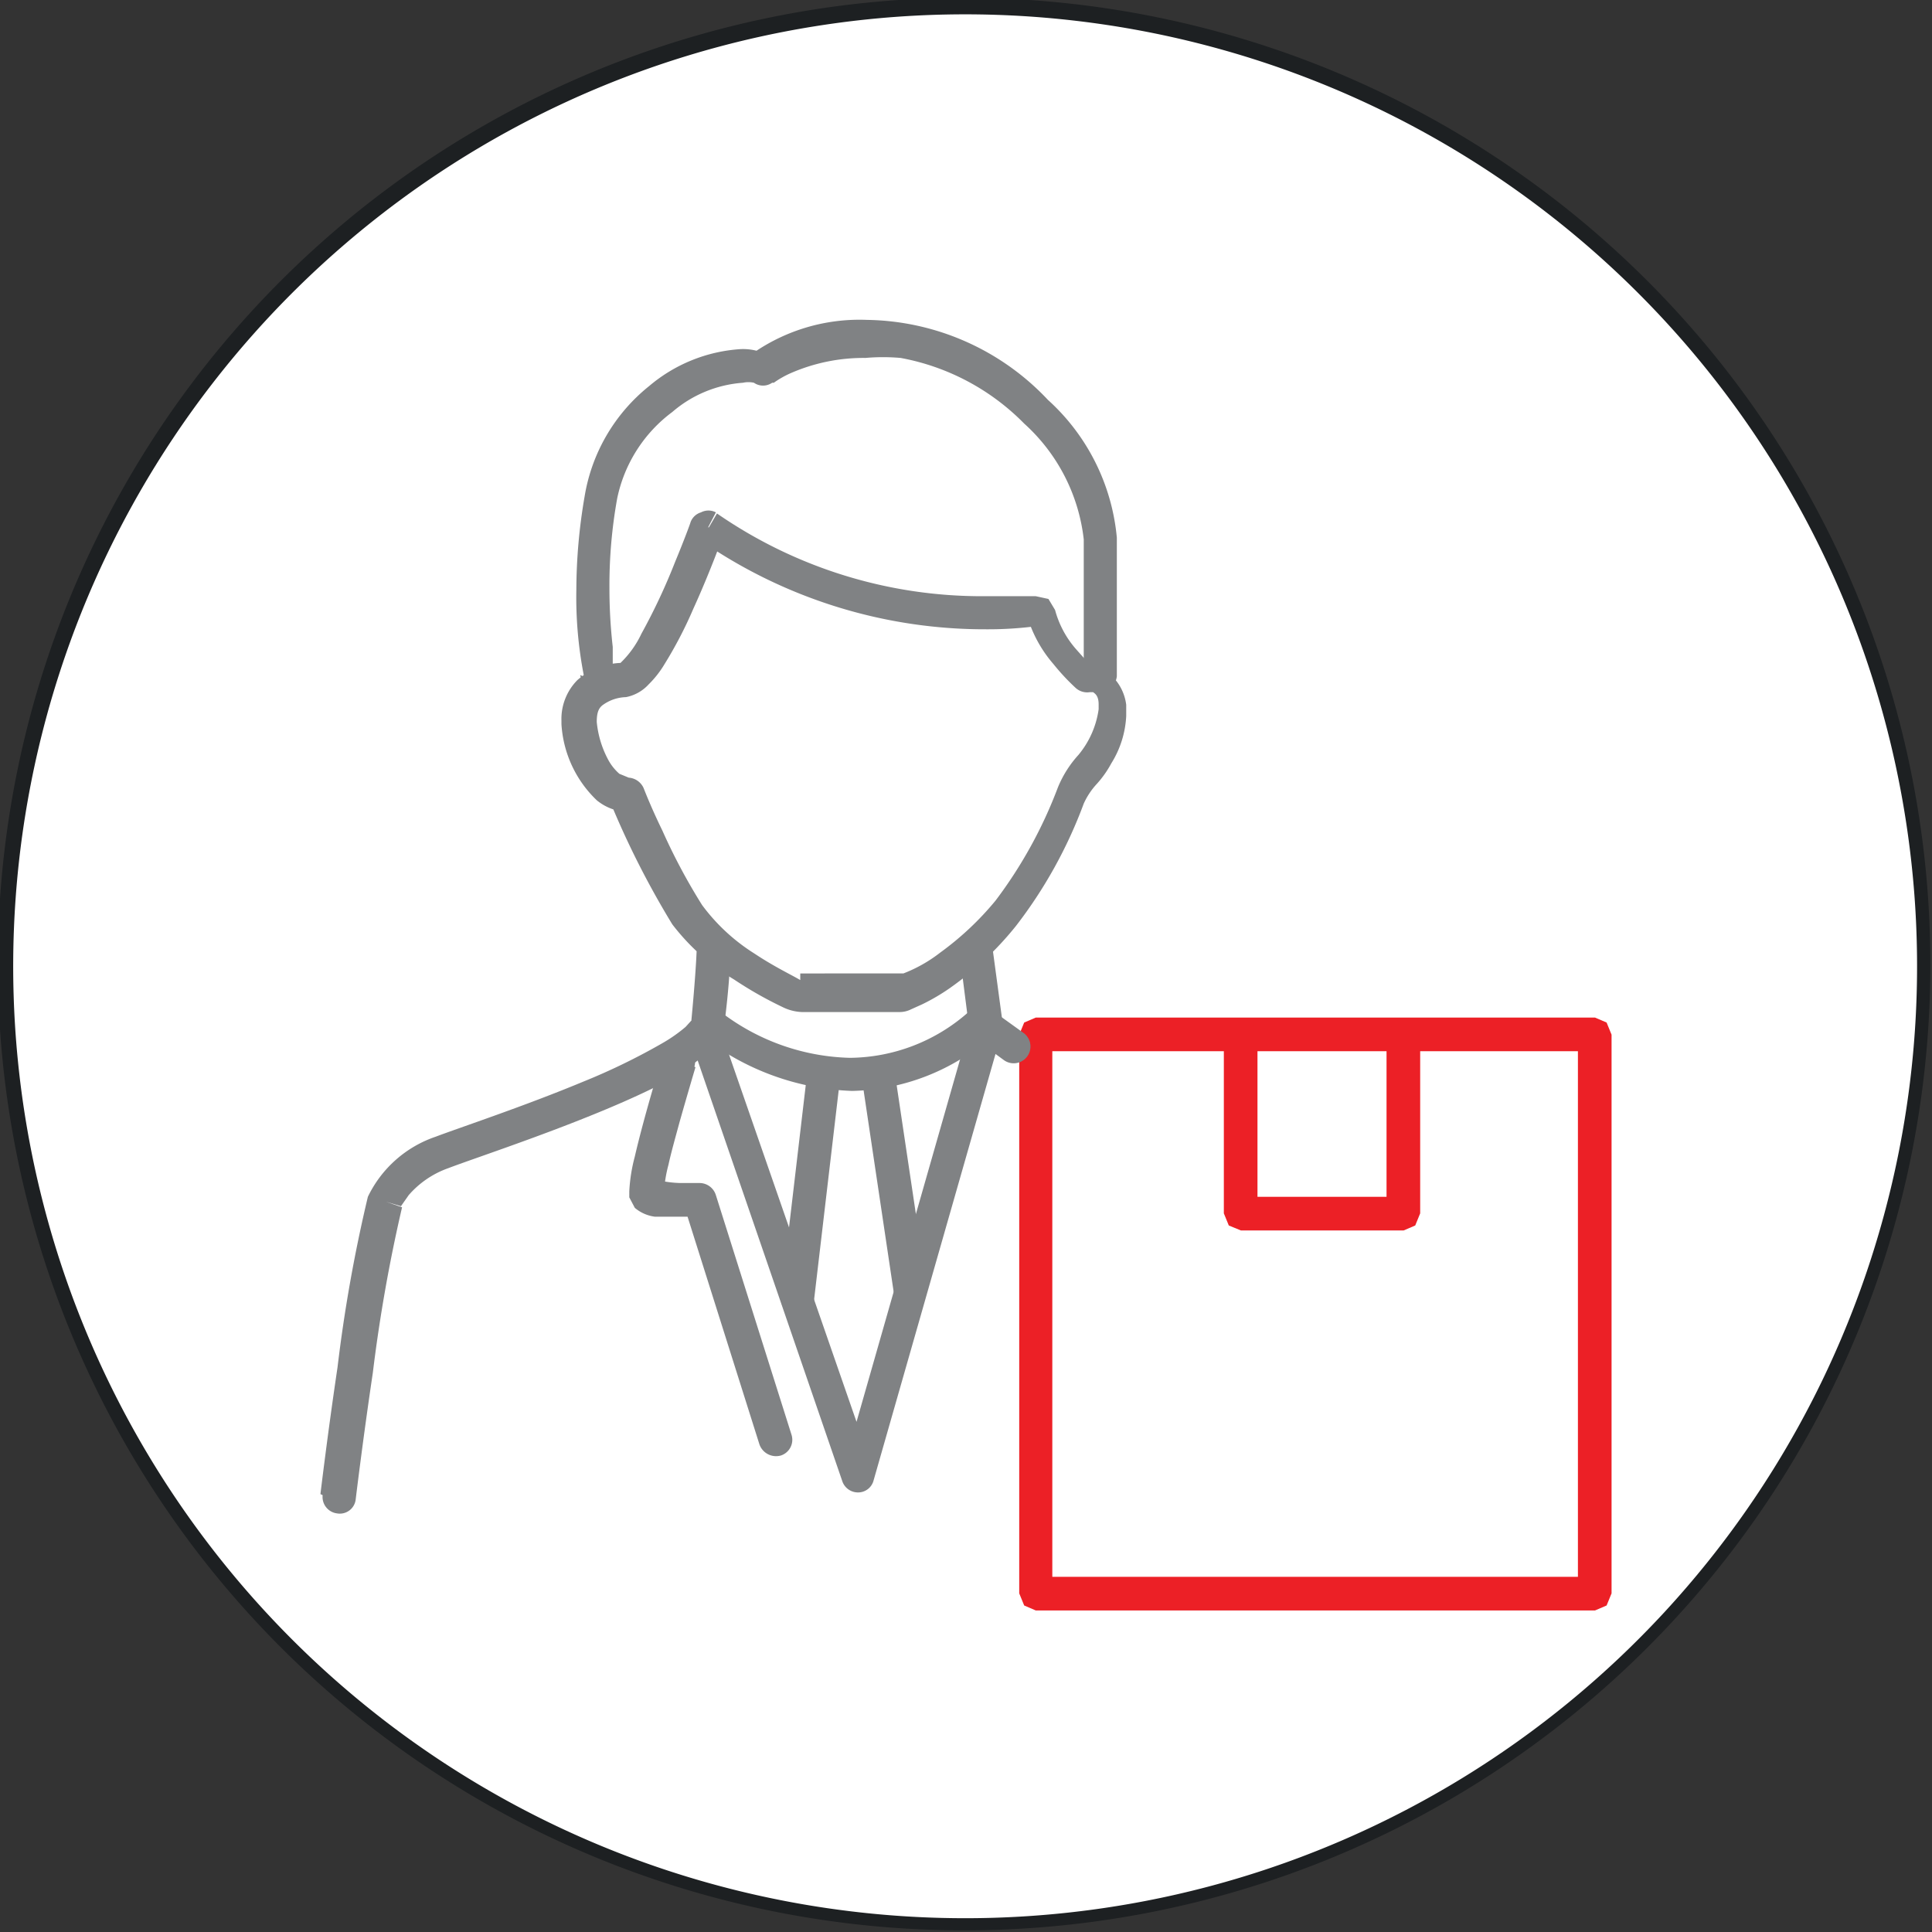 <svg xmlns="http://www.w3.org/2000/svg" width="35.03" height="35.03" viewBox="0 0 35.03 35.03">
  <rect x="0" y="0" width="35.03" height="35.03" fill="#333333" stroke="none"/>
  <defs>
    <style>
      .cls-1 {
        fill: #fff;
      }

      .cls-2 {
        fill: #1d2022;
      }

      .cls-3 {
        fill: #ec2026;
      }

      .cls-4 {
        fill: #808284;
      }
    </style>
  </defs>
  <g id="Layer_2" data-name="Layer 2">
    <g id="Layer_1-2" data-name="Layer 1">
      <g>
        <path class="cls-1" d="M17.51,34.91A17.4,17.4,0,1,0,.12,17.51a17.4,17.4,0,0,0,17.39,17.4"/>
        <path class="cls-2" d="M17.51,34.91v-.13A17.26,17.26,0,1,0,5.3,29.73a17.26,17.26,0,0,0,12.21,5.05V35A17.52,17.52,0,1,1,35,17.51,17.51,17.51,0,0,1,17.51,35Z"/>
        <polygon class="cls-3" points="18.78 28.89 18.78 28.59 28.61 28.59 28.61 19.06 19.08 19.06 19.08 28.89 18.78 28.89 18.78 28.59 18.78 28.89 18.48 28.89 18.48 18.76 18.57 18.54 18.78 18.45 28.92 18.45 29.13 18.54 29.22 18.76 29.22 28.89 29.13 29.11 28.92 29.2 18.78 29.2 18.57 29.11 18.48 28.89 18.78 28.89"/>
        <path class="cls-4" d="M5.81,27.09s.13-1.09.31-2.3a27.29,27.29,0,0,1,.55-3.09v0a2.12,2.12,0,0,1,1.23-1.09c.42-.16,1.6-.55,2.68-1A11.6,11.6,0,0,0,12,18.92a2.76,2.76,0,0,0,.43-.3l.1-.11,0,0h0l.3.05-.3,0s.08-.81.1-1.3a.31.31,0,0,1,.61,0c0,.53-.11,1.34-.11,1.34v0a.94.94,0,0,1-.31.49,4.54,4.54,0,0,1-1,.65c-1.29.63-3.17,1.24-3.69,1.44a1.7,1.7,0,0,0-.72.49l-.14.2,0,0h0l-.06,0,.06,0h0l-.06,0,.06,0L7,21.79l.29.1a28.49,28.49,0,0,0-.53,3c-.18,1.21-.31,2.29-.31,2.29a.29.29,0,0,1-.34.26.3.3,0,0,1-.26-.33Z"/>
        <path class="cls-4" d="M13.1,18.78l2.43,7,2.06-7.21a.27.27,0,0,1,.19-.2.28.28,0,0,1,.28,0l.5.36a.3.3,0,1,1-.36.49l-.15-.11-2.21,7.73a.29.29,0,0,1-.28.22.3.3,0,0,1-.29-.21l-2.75-8a.31.31,0,1,1,.58-.2Z"/>
        <path class="cls-4" d="M13.11,18.38l0,0a4,4,0,0,0,2.3.8,3.28,3.28,0,0,0,2.15-.83.31.31,0,0,1,.43,0,.32.32,0,0,1,0,.43,3.94,3.94,0,0,1-2.54,1,4.67,4.67,0,0,1-2.73-1,.3.3,0,0,1,0-.43.32.32,0,0,1,.43,0Z"/>
        <path class="cls-4" d="M18,17.22l.19,1.41a.31.31,0,0,1-.61.08L17.4,17.3a.31.31,0,0,1,.26-.34.32.32,0,0,1,.35.26"/>
        <path class="cls-4" d="M12.61,19.35s-.14.47-.29,1c-.07.26-.15.54-.2.77a2.4,2.4,0,0,0-.08.49h0l-.23,0,.15-.16a.36.36,0,0,1,.08.14l-.23,0,.15-.16-.1.11.07-.13,0,0-.1.11.07-.13v0h0v0a1.94,1.94,0,0,0,.44.06h.35a.31.31,0,0,1,.29.22l1.37,4.34a.3.3,0,0,1-.19.38.32.32,0,0,1-.39-.2l-1.37-4.34.29-.09v.3l-.45,0-.37,0a.7.7,0,0,1-.36-.16l-.1-.19v-.11a3,3,0,0,1,.1-.63c.17-.74.5-1.81.5-1.81a.3.3,0,0,1,.58.18Z"/>
        <path class="cls-4" d="M12.84,9.56l.29.1s-.24.68-.56,1.38a7.52,7.52,0,0,1-.52,1,1.83,1.83,0,0,1-.29.37.75.75,0,0,1-.41.23h0a.75.75,0,0,0-.43.15c-.06.05-.1.12-.1.3v0a1.81,1.81,0,0,0,.21.69.91.91,0,0,0,.2.25l.17.07a.32.32,0,0,1,.27.19s.13.34.34.77a10.8,10.8,0,0,0,.72,1.35,3.48,3.48,0,0,0,.95.88c.36.24.68.39.83.48h0l0,0,0-.06h0l0,0,0-.06.15,0H15l.83,0,.55,0v.11l0-.11h0v.11l0-.11a2.63,2.63,0,0,0,.67-.38,5.41,5.41,0,0,0,1-.94,8.19,8.19,0,0,0,1.13-2.05h0a2,2,0,0,1,.39-.61l.22.2-.23-.19,0,0a1.65,1.65,0,0,0,.36-.82v-.09c0-.17-.08-.2-.1-.22l-.06,0h0l0-.16,0,.16h0l0-.16,0,.16a.31.31,0,0,1-.26-.08,4,4,0,0,1-.4-.43,2.33,2.33,0,0,1-.51-1l.3,0,0,.3a6.76,6.76,0,0,1-1,.07,9.05,9.05,0,0,1-5.2-1.62l.17-.24.29.1-.29-.1L13,9.31a8.43,8.43,0,0,0,4.85,1.5c.29,0,.53,0,.69,0l.18,0h.06l.23.05.12.2a1.77,1.77,0,0,0,.38.71l.24.27.07.07,0,0-.2.23-.06-.3h.1a.68.68,0,0,1,.41.14.88.88,0,0,1,.35.6l0,.2a1.78,1.78,0,0,1-.27.86,1.89,1.89,0,0,1-.26.37h0l0,0a1.33,1.33,0,0,0-.24.36h0a8.38,8.38,0,0,1-1.23,2.22,5.85,5.85,0,0,1-1.19,1.12,3.69,3.69,0,0,1-.51.3l-.2.09a.46.46,0,0,1-.21.05l-.51,0c-.27,0-.58,0-.87,0l-.39,0a.86.86,0,0,1-.35-.09h0a7,7,0,0,1-.88-.5,4,4,0,0,1-1.12-1,15.84,15.84,0,0,1-1.13-2.23l.29-.11v.3a.93.93,0,0,1-.53-.21,2.08,2.08,0,0,1-.64-1.38v-.06a1,1,0,0,1,.29-.74,1.27,1.27,0,0,1,.78-.31h0v.07l0-.07h0v.07l0-.07,0,0a1.79,1.79,0,0,0,.38-.53,11,11,0,0,0,.61-1.3c.17-.41.28-.71.28-.72a.29.29,0,0,1,.19-.18.29.29,0,0,1,.27,0Z"/>
        <path class="cls-4" d="M10.59,12.27a7.39,7.39,0,0,1-.14-1.58A10.09,10.09,0,0,1,10.6,9,3.23,3.23,0,0,1,11.77,7a2.84,2.84,0,0,1,1.66-.67,1,1,0,0,1,.46.09l-.13.28-.2-.23a3.38,3.38,0,0,1,2.16-.67A4.59,4.59,0,0,1,19,7.25a3.84,3.84,0,0,1,1.25,2.5q0,.83,0,1.38c0,.74,0,1.12,0,1.13a.3.3,0,0,1-.33.27.29.29,0,0,1-.27-.32s0-.09,0-.27,0-.45,0-.81,0-.81,0-1.35a3.33,3.33,0,0,0-1.08-2.1,4.21,4.21,0,0,0-2.24-1.19,3.66,3.66,0,0,0-.64,0,3.3,3.3,0,0,0-1.34.27,1.73,1.73,0,0,0-.32.18L14,6.94h0a.29.29,0,0,1-.33,0,.46.46,0,0,0-.2,0,2.2,2.2,0,0,0-1.28.53,2.61,2.61,0,0,0-1,1.57,8.87,8.87,0,0,0-.14,1.62,9.42,9.42,0,0,0,.06,1.07c0,.13,0,.23,0,.29l0,.1a.31.31,0,0,1-.24.36.3.3,0,0,1-.35-.24Z"/>
        <path class="cls-3" d="M22.8,18.77V21.7h2.34V18.77a.31.31,0,0,1,.61,0V22l-.09.22-.21.09H22.5l-.22-.09L22.19,22V18.77a.31.31,0,0,1,.61,0Z"/>
        <path class="cls-4" d="M15.23,19.57l-.47,4a.3.3,0,0,1-.34.27.3.3,0,0,1-.26-.34l.47-4a.3.3,0,0,1,.34-.27.3.3,0,0,1,.26.34"/>
        <path class="cls-4" d="M16.23,19.49l.57,3.82a.3.3,0,0,1-.26.34.29.29,0,0,1-.34-.25l-.57-3.82a.3.3,0,0,1,.6-.09"/>
      </g>
    </g>
  </g>
</svg>
